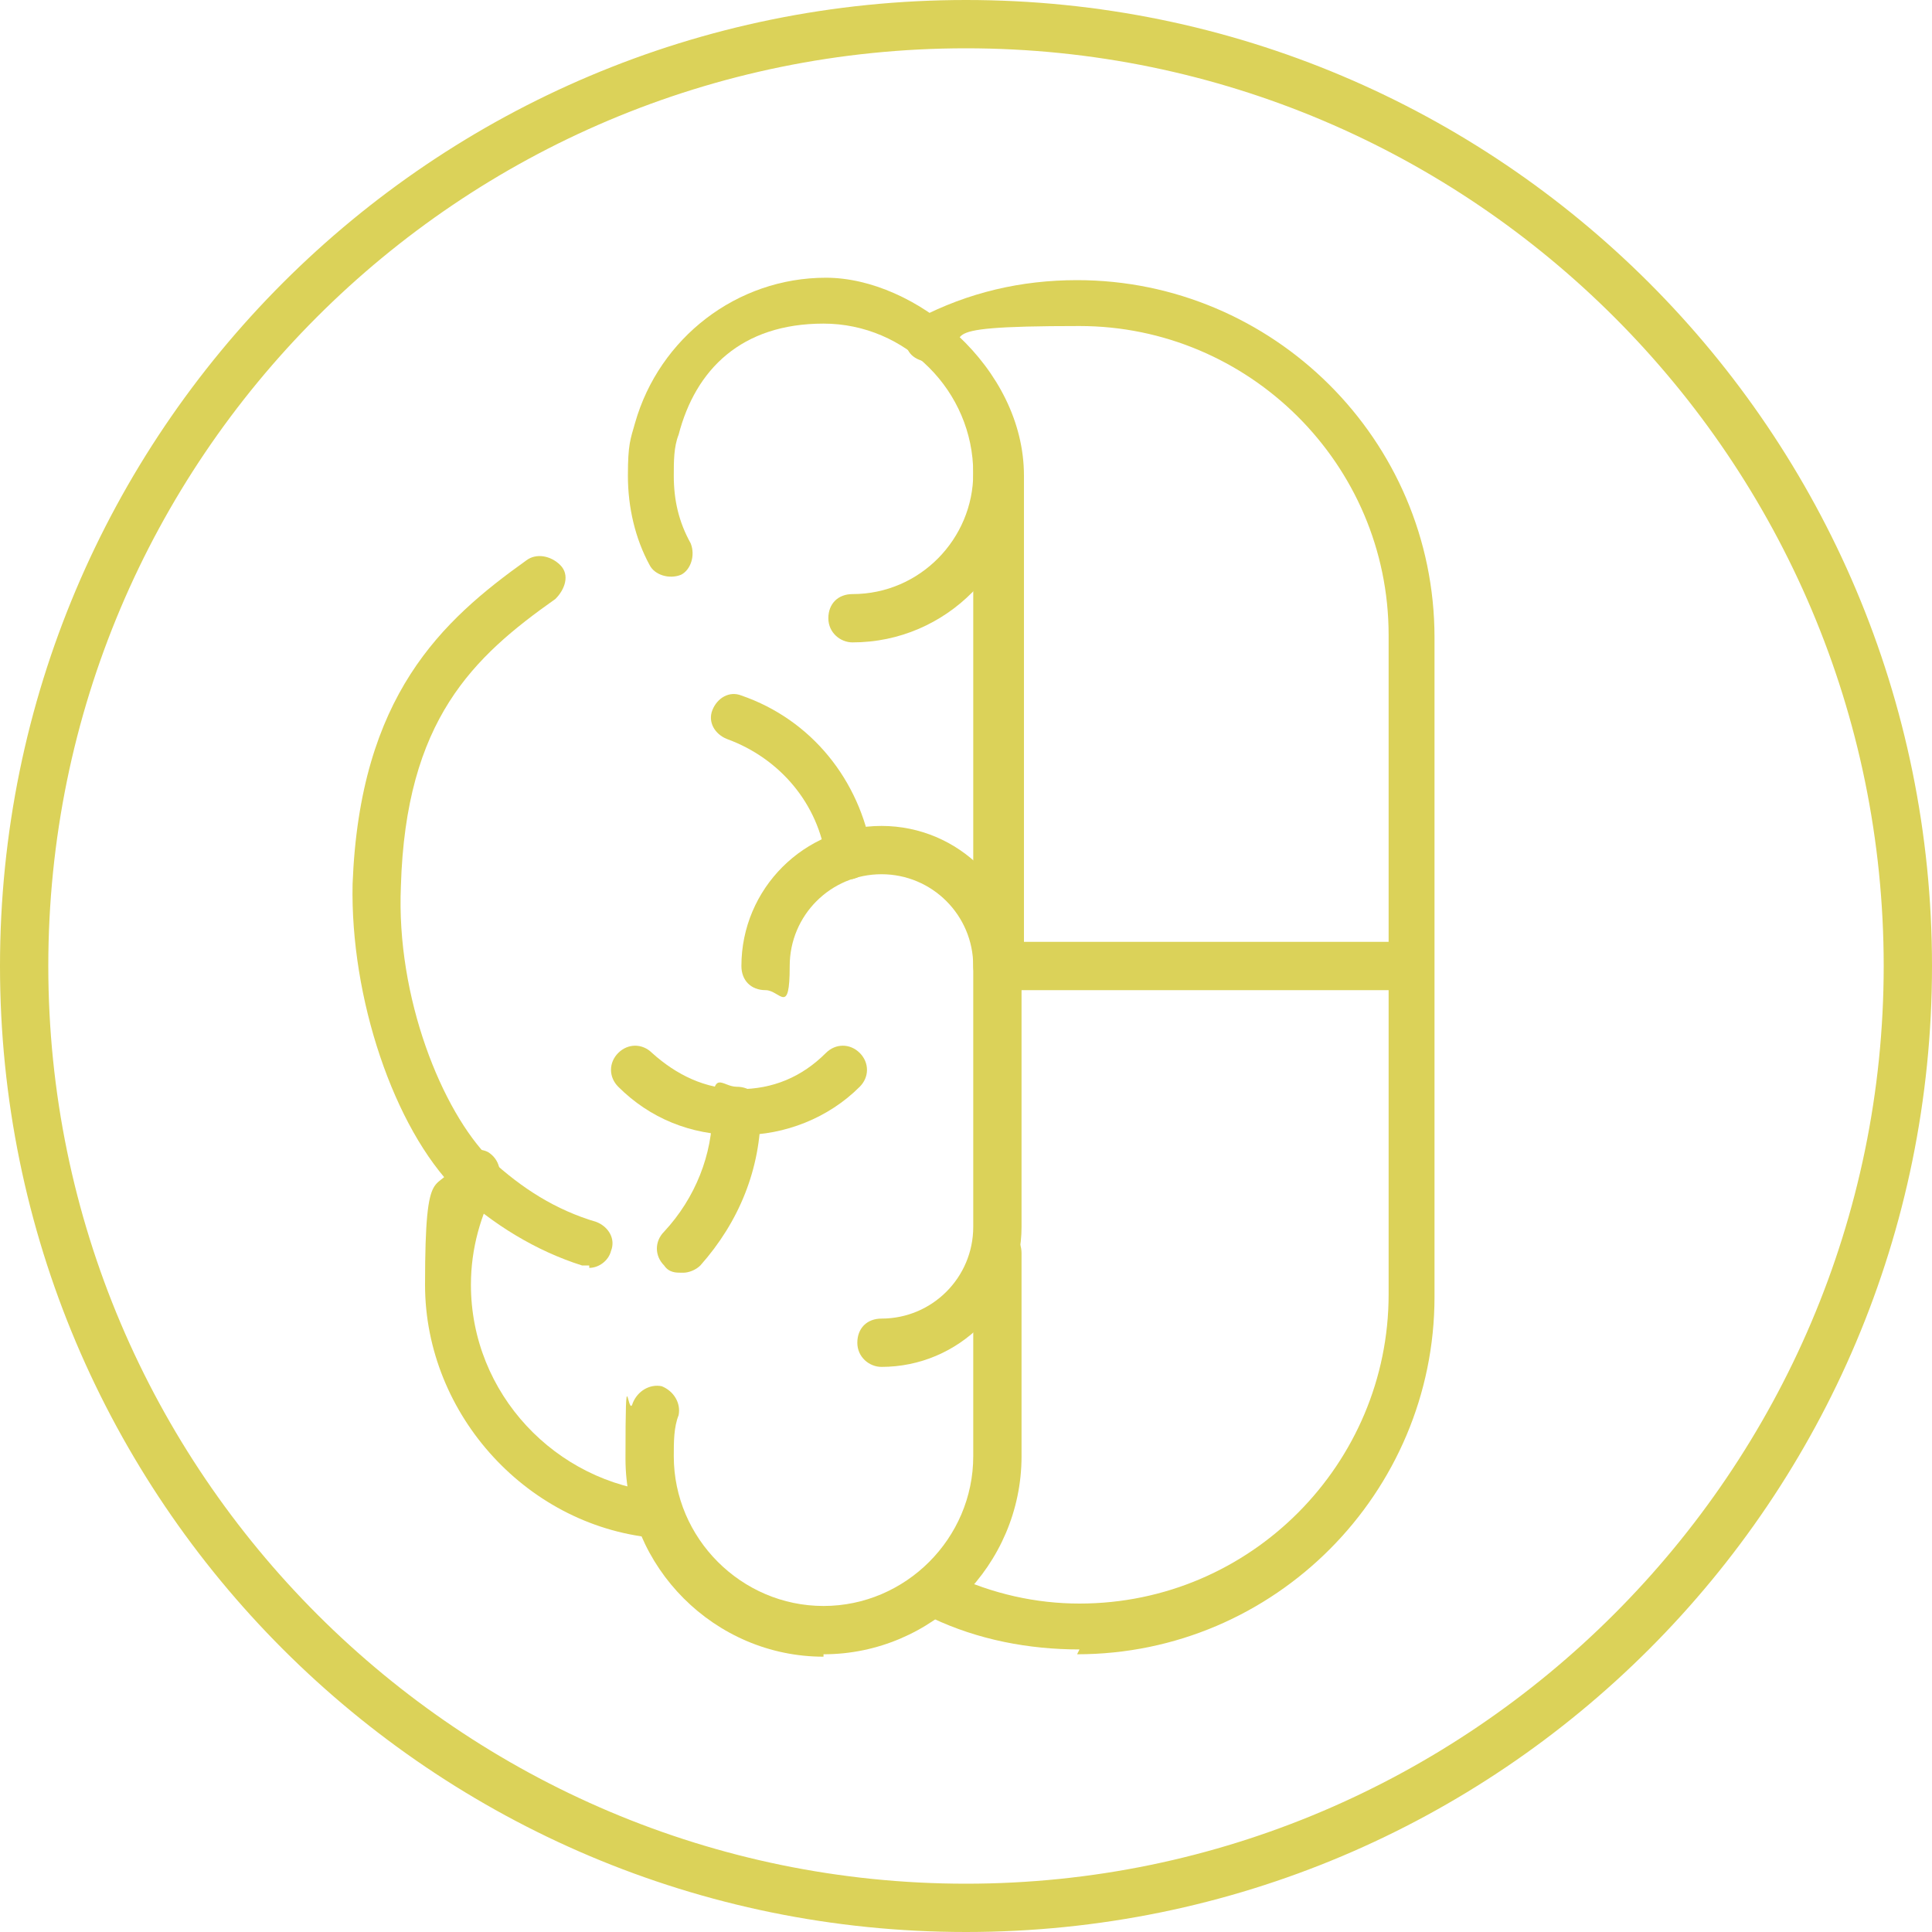 <svg xmlns="http://www.w3.org/2000/svg" id="Camada_1" data-name="Camada 1" viewBox="0 0 80 80"><defs><style>      .cls-1 {        fill: #dbd259;        stroke-width: 0px;      }    </style></defs><path class="cls-1" d="M40,80C17.9,80,0,62.1,0,40S17.9,0,40,0s40,17.9,40,40-17.9,40-40,40ZM40,2C19,2,2,19,2,40s17.1,38,38,38,38-17.1,38-38S61,2,40,2Z"></path><g><path class="cls-1" d="M58.2,41h-16.6c-.5,0-1-.4-1-1s.4-1,1-1h16.6c.5,0,1,.4,1,1s-.4,1-1,1Z"></path><path class="cls-1" d="M36.5,56.6c-.5,0-1-.4-1-1s.4-1,1-1c2.1,0,3.8-1.7,3.8-3.8v-10.8c0-2.1-1.7-3.8-3.8-3.8s-3.8,1.7-3.8,3.8-.4,1-1,1-1-.4-1-1c0-3.2,2.6-5.8,5.8-5.8s5.8,2.6,5.8,5.8v10.8c0,3.2-2.6,5.8-5.8,5.8Z"></path><path class="cls-1" d="M41.3,41c-.5,0-1-.4-1-1v-20.4c0-3.4-2.8-6.2-6.2-6.2s-5.3,1.9-6,4.6c-.2.5-.2,1.1-.2,1.7,0,1,.2,1.9.7,2.8.2.5,0,1.1-.4,1.3-.5.2-1.1,0-1.3-.4-.6-1.1-.9-2.4-.9-3.7s.1-1.5.3-2.2c1-3.5,4.2-6,7.9-6s8.2,3.7,8.2,8.2v20.4c0,.5-.4,1-1,1Z"></path><path class="cls-1" d="M34.1,68.6c-4.5,0-8.2-3.7-8.2-8.2s.1-1.6.3-2.3c.2-.5.7-.8,1.2-.7.5.2.8.7.7,1.2-.2.5-.2,1.1-.2,1.7,0,3.4,2.8,6.2,6.2,6.2s6.2-2.8,6.2-6.2v-8.4c0-.5.4-1,1-1s1,.4,1,1v8.4c0,4.5-3.7,8.2-8.2,8.2Z"></path><path class="cls-1" d="M24.4,52.4c0,0-.2,0-.3,0-1.9-.6-3.7-1.7-5.2-3.1-2.6-2.6-4.4-8-4.3-12.7.3-7.8,3.7-10.9,7.2-13.4.4-.3,1-.2,1.4.2s.2,1-.2,1.4c-3.4,2.4-6.2,5-6.4,11.9-.2,4.6,1.7,9.3,3.7,11.3,1.3,1.2,2.7,2.1,4.4,2.6.5.2.8.7.6,1.2-.1.4-.5.7-.9.7Z"></path><path class="cls-1" d="M27.3,63.7s0,0,0,0c-5.4-.4-9.7-5.1-9.7-10.5s.5-3.6,1.3-5.1c.3-.5.9-.6,1.3-.4.5.3.6.9.4,1.3-.7,1.3-1.1,2.7-1.1,4.2,0,4.5,3.5,8.2,7.9,8.6.5,0,.9.5.9,1.1,0,.5-.5.9-1,.9Z"></path><path class="cls-1" d="M35.3,26.6c-.5,0-1-.4-1-1s.4-1,1-1c2.8,0,5-2.3,5-5s.4-1,1-1,1,.4,1,1c0,3.8-3.1,7-7,7Z"></path><path class="cls-1" d="M30.5,47c-1.9,0-3.6-.7-4.9-2-.4-.4-.4-1,0-1.4.4-.4,1-.4,1.4,0,1,.9,2.2,1.5,3.6,1.5s2.6-.5,3.6-1.5c.4-.4,1-.4,1.4,0,.4.4.4,1,0,1.4-1.3,1.3-3.1,2-4.9,2Z"></path><path class="cls-1" d="M35.2,36.4c-.5,0-.9-.4-1-.8-.3-2.3-1.9-4.2-4.1-5-.5-.2-.8-.7-.6-1.2.2-.5.7-.8,1.2-.6,2.9,1,4.9,3.5,5.4,6.5,0,.5-.3,1-.8,1.1,0,0,0,0-.1,0Z"></path><path class="cls-1" d="M28.2,52.7c-.2,0-.5,0-.7-.3-.4-.4-.4-1,0-1.4,1.3-1.4,2-3.2,2-5s.4-1,1-1,1,.4,1,1c0,2.4-.9,4.6-2.5,6.4-.2.2-.5.3-.7.3Z"></path><path class="cls-1" d="M44.7,68.3c-2.1,0-4.2-.4-6.1-1.3-.5-.2-.7-.8-.5-1.3.2-.5.8-.7,1.3-.5,1.7.8,3.5,1.2,5.3,1.2,7.1,0,12.8-5.8,12.8-12.8v-27.3c0-7.1-5.8-12.8-12.8-12.8s-4,.5-5.8,1.4c-.5.2-1.1,0-1.3-.4s0-1.1.4-1.3c2.1-1.1,4.3-1.6,6.6-1.6,8.1,0,14.8,6.6,14.8,14.8v27.3c0,8.1-6.6,14.8-14.8,14.8Z"></path></g></svg>